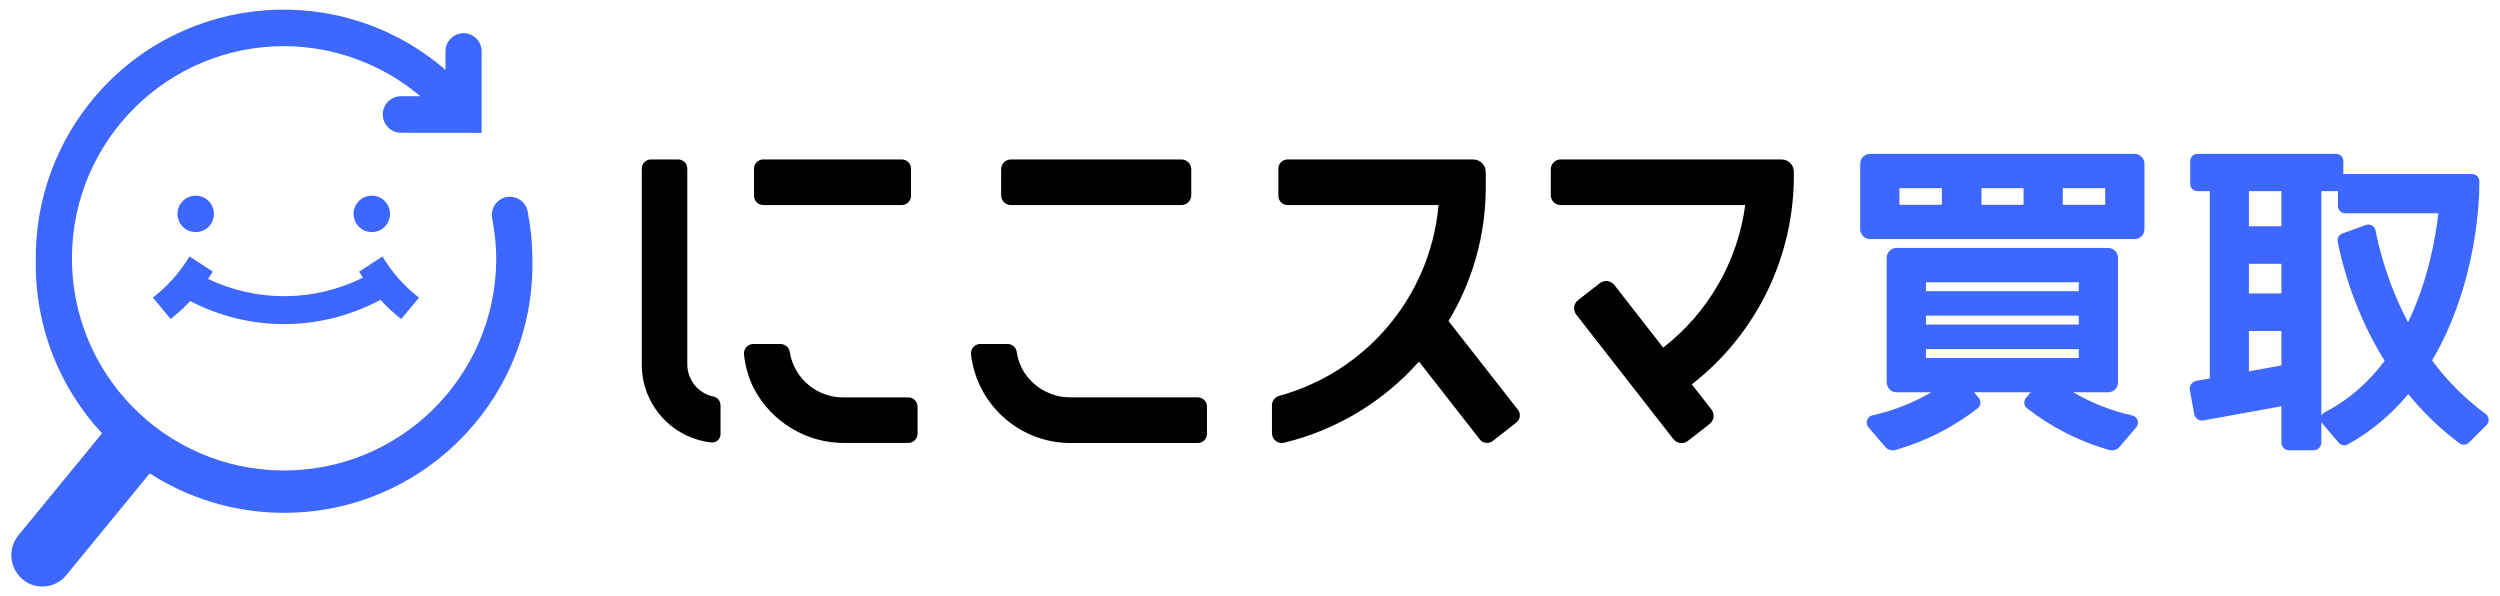 <?xml version="1.0" encoding="utf-8"?>
<!-- Generator: Adobe Illustrator 26.3.1, SVG Export Plug-In . SVG Version: 6.00 Build 0)  -->
<svg version="1.1" id="レイヤー_1" xmlns="http://www.w3.org/2000/svg" xmlns:xlink="http://www.w3.org/1999/xlink" x="0px"
	 y="0px" viewBox="0 0 1300 310" style="enable-background:new 0 0 1300 310;" xml:space="preserve">
<style type="text/css">
	.st0{fill:#3D67FF;}
	.st1{fill:#FFFFFF;}
	.st2{fill:#FF0000;}
	.st3{display:none;}
	.st4{display:inline;}
	.st5{display:inline;fill:#3D67FF;}
	.st6{display:none;opacity:0.52;}
	.st7{opacity:0.52;}
	.st8{display:none;fill:#3D67FF;}
	.st9{display:none;fill:none;stroke:#000000;stroke-width:12.189;stroke-miterlimit:10;}
	.st10{display:none;opacity:0.52;fill:#3D67FF;}
	.st11{opacity:0.52;fill:none;stroke:#3D00FF;stroke-miterlimit:10;}
	.st12{fill:#FF67FF;}
	.st13{display:none;fill:none;stroke:#000000;stroke-width:14.152;stroke-miterlimit:10;}
	.st14{display:none;opacity:0.48;}
	.st15{display:inline;fill:#FFFFFF;}
	.st16{display:inline;fill:none;stroke:#000000;stroke-width:14.152;stroke-miterlimit:10;}
	.st17{display:none;opacity:0.53;}
	.st18{display:inline;fill:#FF0000;}
	.st19{display:none;fill:none;stroke:#FF0000;stroke-width:0.283;stroke-miterlimit:10;}
	.st20{display:none;fill:none;stroke:#FF0000;stroke-miterlimit:10;}
	.st21{fill:#3D67FF;stroke:#3D67FF;stroke-width:2.126;stroke-miterlimit:10;}
</style>
<g class="st3">
	<g id="グループ_1716_00000022525373551159421030000003470269033035487931_" class="st4">
		<path id="パス_2231_00000130630612502311324730000002706597702477816241_" d="M265.794,130.813h44.333
			c1.406-0.007,2.542-1.149,2.542-2.555v-6.745c0-1.411-1.144-2.555-2.555-2.555
			c0,0-0,0-0,0h-44.32c-1.411,0-2.555,1.144-2.555,2.555v6.745
			C263.239,129.669,264.383,130.813,265.794,130.813"/>
		<path id="パス_2232_00000000193167328341005360000000423384148785025707_" d="M314.393,180.81h-32.982
			c-5.099,0.081-9.851-2.577-12.451-6.964c-0.844-1.487-1.405-3.118-1.654-4.809
			c-0.153-1.192-1.165-2.087-2.367-2.094h-7.1
			c-1.349,0.008-2.436,1.109-2.427,2.458c0,0.064,0.003,0.127,0.009,0.191
			c1.527,13.3,12.875,23.284,26.261,23.104h32.697
			c1.315,0,2.382-1.066,2.382-2.382c0-0,0-0,0-0v-7.113
			c0-1.315-1.066-2.382-2.382-2.382l0,0"/>
	</g>
	<g id="グループ_1715_00000088822814884710356420000013072641321967433090_" class="st4">
		<path id="パス_2233_00000121252175355002457300000009624402623754053549_" d="M201.349,130.813h36.09
			c1.315,0,2.382-1.066,2.382-2.382c0,0,0,0,0,0v-7.091
			c0-1.315-1.066-2.382-2.382-2.382c0,0,0,0,0,0h-36.051
			c-1.315-0-2.382,1.066-2.382,2.382c0,0,0,0,0,0v7.081
			c0,1.315,1.066,2.382,2.382,2.382l0,0"/>
		<path id="パス_2234_00000166666447400976127980000017925223079103953054_" d="M239.126,180.819H222.403
			c-6.979,0.142-12.996-4.881-14.105-11.773c-0.158-1.196-1.176-2.09-2.382-2.094
			h-7.1c-1.348,0.007-2.434,1.106-2.427,2.454
			c0,0.062,0.003,0.124,0.008,0.186c0.305,3.096,1.175,6.109,2.566,8.891
			c4.608,8.808,13.762,14.291,23.702,14.196h16.457
			c1.329-0.005,2.405-1.081,2.41-2.41v-7.04
			c-0.005-1.329-1.081-2.405-2.41-2.41"/>
		<path id="パス_2235_00000023261077500114778230000007978882998761223810_" d="M189.444,182.757v7.622
			c-0.007,1.207-0.99,2.179-2.197,2.173c-0.057-0-0.113-0.003-0.17-0.008
			c-10.318-1.145-18.121-9.873-18.109-20.255v-50.95
			c0-1.315,1.066-2.382,2.382-2.382c0,0,0,0,0,0h7.078
			c1.315-0,2.382,1.066,2.382,2.382c0,0,0,0,0,0v50.907
			c-0.006,4.054,2.838,7.554,6.808,8.378c1.028,0.2,1.779,1.086,1.808,2.133"/>
	</g>
	<path id="パス_2236_00000106869752606922547990000001703044190615067020_" class="st4" d="M469.362,122.167
		c0.004-1.769-1.427-3.205-3.196-3.209c-0.002-0-0.004-0-0.006-0
		h-57.44c-1.411,0-2.555,1.144-2.555,2.555v6.745
		c0,1.411,1.144,2.555,2.555,2.555h47.999
		c-1.97,14.675-9.633,27.986-21.335,37.058l-12.706-16.288
		c-0.921-1.166-2.611-1.369-3.783-0.455l-5.63,4.389
		c-1.176,0.917-1.386,2.614-0.469,3.79c0.001,0.001,0.001,0.001,0.001,0.002
		l25.237,32.339c0.918,1.177,2.616,1.386,3.793,0.468
		c0-0,0.001-0,0.001-0.001l5.63-4.389
		c1.176-0.919,1.385-2.617,0.466-3.793c-0-0-0-0-0-0.001
		l-5.091-6.511C459.856,164.187,469.679,143.728,469.362,122.167"/>
	<path id="パス_2237_00000132781167586919588250000002223525113133123501_" class="st4" d="M397.633,184.048
		l-18.068-23.085c6.294-10.415,9.642-22.344,9.686-34.513
		c0.011-0.258,0.013-3.869,0-4.233c0.007-1.794-1.441-3.254-3.235-3.261
		c-0.004-0-0.009-0-0.013-0h-48.287
		c-1.315-0-2.382,1.066-2.382,2.382c0,0,0,0,0,0v7.094
		c0,1.311,1.06,2.376,2.371,2.382h39.242l-0.02,0.554
		c-2.315,23.334-18.765,42.831-41.377,49.038c-1.106,0.295-1.878,1.292-1.886,2.436
		v7.312c0.018,1.409,1.175,2.536,2.583,2.518
		c0.185-0.002,0.368-0.025,0.548-0.067c13.574-3.285,25.819-10.643,35.091-21.086
		l15.831,20.252c0.808,1.026,2.292,1.209,3.326,0.411l6.158-4.809
		c1.033-0.802,1.226-2.286,0.433-3.326"/>
</g>
<g id="グループ_1720_00000175281372433207443340000004210043367340965292_" transform="translate(0 0)">
	<g id="グループ_1723_00000107562745741822900540000010024269963429545123_">
		<g>
			<path class="st0" d="M1110.015,80.019v0.006H972.411
				c-2.816,0.015-5.092,2.303-5.092,5.12v34.073
				c0.012,2.808,2.284,5.083,5.092,5.098h137.604
				c2.811-0.012,5.086-2.287,5.098-5.098V85.139
				C1115.113,82.32,1112.834,80.031,1110.015,80.019z M1009.792,106.484h-22.093
				l0.017-8.617h22.076V106.484z M1052.265,106.484h-21.892v-8.617h21.892V106.484z
				 M1094.71,106.484h-22.07v-8.617h22.07V106.484z"/>
			<path class="st0" d="M1108.738,216.016l-0.005,0.011
				c-10.779-2.388-21.119-6.447-30.644-12.031h18.155
				c2.811-0.012,5.085-2.288,5.098-5.098v-64.872
				c-0.013-2.81-2.287-5.086-5.098-5.098H986.188
				c-2.811,0.012-5.086,2.287-5.098,5.098v64.867
				c0.012,2.81,2.288,5.086,5.098,5.098h18.077
				c-9.52,5.552-19.841,9.597-30.598,11.992
				c-2.059,0.465-3.35,2.51-2.885,4.568c0.137,0.605,0.419,1.168,0.821,1.639
				l8.718,10.207c1.292,1.522,3.357,2.147,5.276,1.595
				c15.533-4.408,30.069-11.775,42.808-21.697
				c1.632-1.327,1.881-3.725,0.558-5.36l-0.067-0.084l-2.432-2.867h29.522
				l-2.438,2.872c-1.371,1.596-1.188,4.001,0.407,5.372
				c0.001,0.002,0.003,0.003,0.005,0.005l0.078,0.067
				c12.739,9.928,27.277,17.301,42.813,21.713c1.921,0.552,3.986-0.075,5.276-1.601
				l8.695-10.185c1.373-1.599,1.189-4.007-0.409-5.38
				C1109.933,216.437,1109.358,216.15,1108.738,216.016z M1001.493,146.816l79.48-0.022
				v4.641h-79.48V146.816z M1001.493,164.162h79.48v4.618h-79.48V164.162z
				 M1001.493,186.171l-0.005-4.618h79.485v4.618H1001.493z"/>
		</g>
		<path class="st0" d="M1292.958,215.575c-0.148-0.146-0.31-0.281-0.479-0.402
			c-11.283-8.196-20.409-17.79-27.804-27.727
			c5.687-9.585,10.505-20.258,14.378-31.952
			c5.857-17.659,9.256-36.04,10.101-54.626l0.117-6.481
			c0.037-2.119-1.65-3.867-3.77-3.904c-0.006-0-0.012-0-0.018-0
			h-65.927c-0.355,0-0.693,0.064-1.02,0.155v-6.937
			c-0.003-2.029-1.646-3.673-3.675-3.676h-72.258
			c-2.028,0.003-3.672,1.647-3.676,3.676v12.014
			c0.004,2.029,1.647,3.673,3.676,3.676h6.465v97.406l-7.062,1.283
			c-2.217,0.41-3.686,2.534-3.285,4.752l2.275,12.51
			c0.357,1.935,2.043,3.342,4.011,3.346c0.247,0.001,0.493-0.02,0.736-0.061
			l40.587-7.378v18.901c0.004,2.21,1.796,3.999,4.005,3.999h12.762
			c2.209,0,3.999-1.79,3.999-3.999v-10.745c0.024,0.053,0.036,0.108,0.063,0.16
			c0.135,0.257,0.299,0.499,0.488,0.719l8.473,9.922
			c1.165,1.377,3.136,1.749,4.724,0.892c11.856-6.552,22.402-15.339,31.482-26.16
			c7.379,9.051,16.135,17.772,26.558,25.547c1.536,1.138,3.675,0.974,5.02-0.385
			l9.086-9.091C1294.482,219.498,1294.467,217.067,1292.958,215.575z M1186.332,190.026
			l-16.894,3.069v-20.958h16.894V190.026z M1186.332,152.616h-16.894v-15.439h16.894
			V152.616z M1186.332,117.656h-16.894V99.39h16.894V117.656z M1208.765,214.438
			c-0.769,0.402-1.328,1.036-1.667,1.766V99.39h7.765
			c0.299-0,0.585-0.046,0.863-0.114v7.789c0,2.12,1.717,3.84,3.837,3.843
			h48.353c0.014,0.002,0.025,0.013,0.027,0.028
			c-1.423,12.666-5.313,35.045-15.77,56.634
			c-10.792-20.422-15.296-39.368-16.881-47.704
			c-0.39-2.064-2.379-3.422-4.443-3.032c-0.006,0.001-0.013,0.002-0.019,0.003
			c-0.205,0.039-0.406,0.095-0.603,0.167h-0.022l-12.165,4.401
			c-1.78,0.651-2.819,2.503-2.448,4.362c2.455,12.299,8.92,36.933,24.417,61.9
			C1232.015,198.274,1221.813,207.723,1208.765,214.438z"/>
		<path class="st0" d="M274.371,109.915h0.017c-1.006-5.098-5.954-8.416-11.052-7.41
			c-5.099,1.006-8.416,5.954-7.411,11.052c0.004,0.02,0.008,0.041,0.012,0.061
			c1.409,7.193,2.117,14.506,2.114,21.836
			c-0.622,60.927-50.518,109.814-111.445,109.191
			c-60.927-0.622-109.813-50.518-109.191-111.445
			C38.033,72.711,87.246,24.001,147.739,24.004
			c25.93,0.064,51.004,9.283,70.801,26.03h-10c-5.248,0-9.501,4.254-9.501,9.501
			s4.254,9.501,9.501,9.501l41.898,0.045l0.005-42.328
			c0.016-5.215-4.183-9.464-9.398-9.51c-5.206,0.043-9.404,4.276-9.404,9.482
			v9.599C177.783-10.179,96.424-4.218,49.92,49.64
			c-20.568,23.82-31.706,54.345-31.313,85.814
			c-0.558,34.661,12.595,66.35,34.449,89.901L9.611,278.317
			c-5.681,6.94-4.734,17.156,2.125,22.935c6.774,5.686,16.875,4.803,22.56-1.971
			c0.049-0.059,0.098-0.117,0.146-0.177l43.433-52.948
			c19.57,12.611,42.783,20.094,67.774,20.497
			c71.311,1.148,130.051-55.73,131.199-127.041c0.022-1.386,0.022-2.772,0-4.158
			C276.848,126.881,276.019,118.328,274.371,109.915z"/>
		<path id="パス_2275_00000026858162926708009060000007837894694680046261_" class="st0" d="M101.768,120.696
			L101.768,120.696c5.237,0,9.482-4.245,9.482-9.482
			c0-5.237-4.245-9.482-9.482-9.482l0,0c-5.237,0-9.482,4.245-9.482,9.482
			C92.287,116.451,96.532,120.696,101.768,120.696"/>
		<path id="パス_2276_00000037658301608641764490000009079629962925311400_" class="st0" d="M193.335,120.696
			L193.335,120.696c5.237,0,9.482-4.245,9.482-9.482c0-5.237-4.245-9.482-9.482-9.482
			l0,0c-5.237,0-9.482,4.245-9.482,9.482C183.853,116.451,188.098,120.696,193.335,120.696
			"/>
		<path id="パス_2277_00000125574254467568121640000004839946563964529028_" class="st0" d="M216.487,153.659
			c-6.526-5.284-12.144-11.599-16.632-18.696l-0.943-1.623l-12.187,7.926
			l0.965,1.495c0.34,0.558,0.692,1.065,1.049,1.606
			c-25.313,12.624-55.032,12.871-80.551,0.669
			c0.558-0.837,1.065-1.59,1.523-2.298l0.965-1.495l-12.131-7.887l-0.965,1.523
			c-4.509,7.115-10.143,13.452-16.682,18.763l-1.4,1.115l9.253,11.116
			l1.366-1.115c3.105-2.544,6.044-5.282,8.801-8.199
			c31.042,16.179,68.082,15.932,98.906-0.658c2.936,3.175,6.085,6.145,9.426,8.891
			l1.367,1.115l9.259-11.116L216.487,153.659z"/>
		<g>
			<path id="パス_2278_00000181770733890888758250000011967597110150324395_" d="M525.695,106.624h88.683
				c2.811-0.015,5.081-2.298,5.081-5.109V88.023c0-2.822-2.287-5.109-5.109-5.109
				h-88.655c-2.822,0-5.109,2.287-5.109,5.109v13.492
				C520.586,104.336,522.873,106.624,525.695,106.624"/>
			<path id="パス_2279_00000038378556373171126500000015837905694936856458_" d="M622.861,206.612h-65.954
				c-10.201,0.154-19.704-5.166-24.904-13.944
				c-1.688-2.973-2.809-6.233-3.307-9.616c-0.307-2.385-2.331-4.175-4.735-4.189
				h-14.2c-2.698,0.015-4.873,2.215-4.858,4.914c0,0,0,0,0,0
				c0,0.128,0,0.257,0,0.379c3.055,26.6,25.751,46.568,52.524,46.21h65.436
				c2.631,0,4.763-2.133,4.763-4.763l0,0v-14.206c0-2.631-2.133-4.763-4.763-4.763l0,0
				"/>
		</g>
		<g>
			<path id="パス_2280_00000008140228743071888760000000995598897909534371_" d="M396.781,106.624h72.179
				c2.631,0,4.763-2.133,4.763-4.763v-0v-14.184
				c0-2.631-2.133-4.763-4.763-4.763l0,0h-72.106
				c-2.631-0-4.763,2.133-4.763,4.763v0v14.161
				c0,2.631,2.133,4.763,4.763,4.763l0,0"/>
			<path id="パス_2281_00000168839070472997218600000003498407665333959830_" d="M472.34,206.635h-33.465
				c-13.957,0.273-25.983-9.776-28.194-23.56c-0.315-2.392-2.351-4.182-4.763-4.189
				h-14.2c-2.695,0.015-4.868,2.213-4.852,4.908c0,0,0,0,0,0
				c0,0.123,0,0.245,0,0.374c0.61,6.191,2.35,12.217,5.131,17.781
				c9.218,17.615,27.529,28.58,47.409,28.39h32.907
				c2.658-0.009,4.81-2.161,4.819-4.819v-14.061
				c-0.009-2.658-2.161-4.81-4.819-4.819"/>
			<path id="パス_2282_00000035505863978701428670000000926373464177743543_" d="M374.677,210.511v15.243
				c-0.015,2.413-1.982,4.357-4.395,4.345h-0.34
				c-20.634-2.295-36.237-19.748-36.215-40.51V87.671
				c0-2.631,2.133-4.763,4.763-4.763l0,0h14.145
				c2.631-0,4.763,2.133,4.763,4.763v0v101.818
				c0,8.099,5.685,15.086,13.615,16.733c2.057,0.397,3.561,2.172,3.614,4.267"/>
		</g>
		<path id="パス_2283_00000087397542705506671270000002584647973810894510_" d="M932.816,89.328
			c0.009-3.536-2.85-6.41-6.386-6.42c-0.002-0-0.004-0-0.006-0
			H811.527c-2.823,0-5.112,2.287-5.115,5.109v13.492
			c-0.003,2.822,2.282,5.112,5.103,5.115c0.004,0,0.007,0,0.011,0h96.001
			c-3.937,29.356-19.265,55.984-42.674,74.131l-25.411-32.578
			c-1.843-2.334-5.225-2.74-7.569-0.909l-11.256,8.779
			c-2.351,1.832-2.773,5.222-0.943,7.574l0,0l50.477,64.699
			c1.836,2.353,5.232,2.773,7.585,0.937l0,0l11.255-8.779
			c2.352-1.838,2.768-5.233,0.931-7.585l0,0l-10.185-13.024
			c34.05-26.47,53.696-67.39,53.059-110.513"/>
		<path id="パス_2284_00000170979115634201022200000000542487189070664337_" d="M789.356,213.11l-36.137-46.171
			c12.587-20.831,19.282-44.689,19.371-69.028c0-0.519,0-7.736,0-8.467
			c0.012-3.586-2.883-6.505-6.47-6.52h-96.603
			c-2.631-0-4.763,2.133-4.763,4.763v0v14.184
			c0,2.622,2.119,4.751,4.741,4.763h78.487l-0.039,1.116
			c-4.629,46.669-37.53,85.664-82.754,98.081
			c-2.213,0.588-3.76,2.585-3.776,4.875v14.624
			c0.037,2.818,2.352,5.073,5.17,5.036c0.368-0.005,0.735-0.049,1.093-0.133
			c27.156-6.583,51.648-21.316,70.188-42.222l31.664,40.504
			c1.617,2.052,4.587,2.418,6.654,0.82l12.315-9.616
			c2.067-1.604,2.453-4.575,0.865-6.654"/>
	</g>
</g>
</svg>
